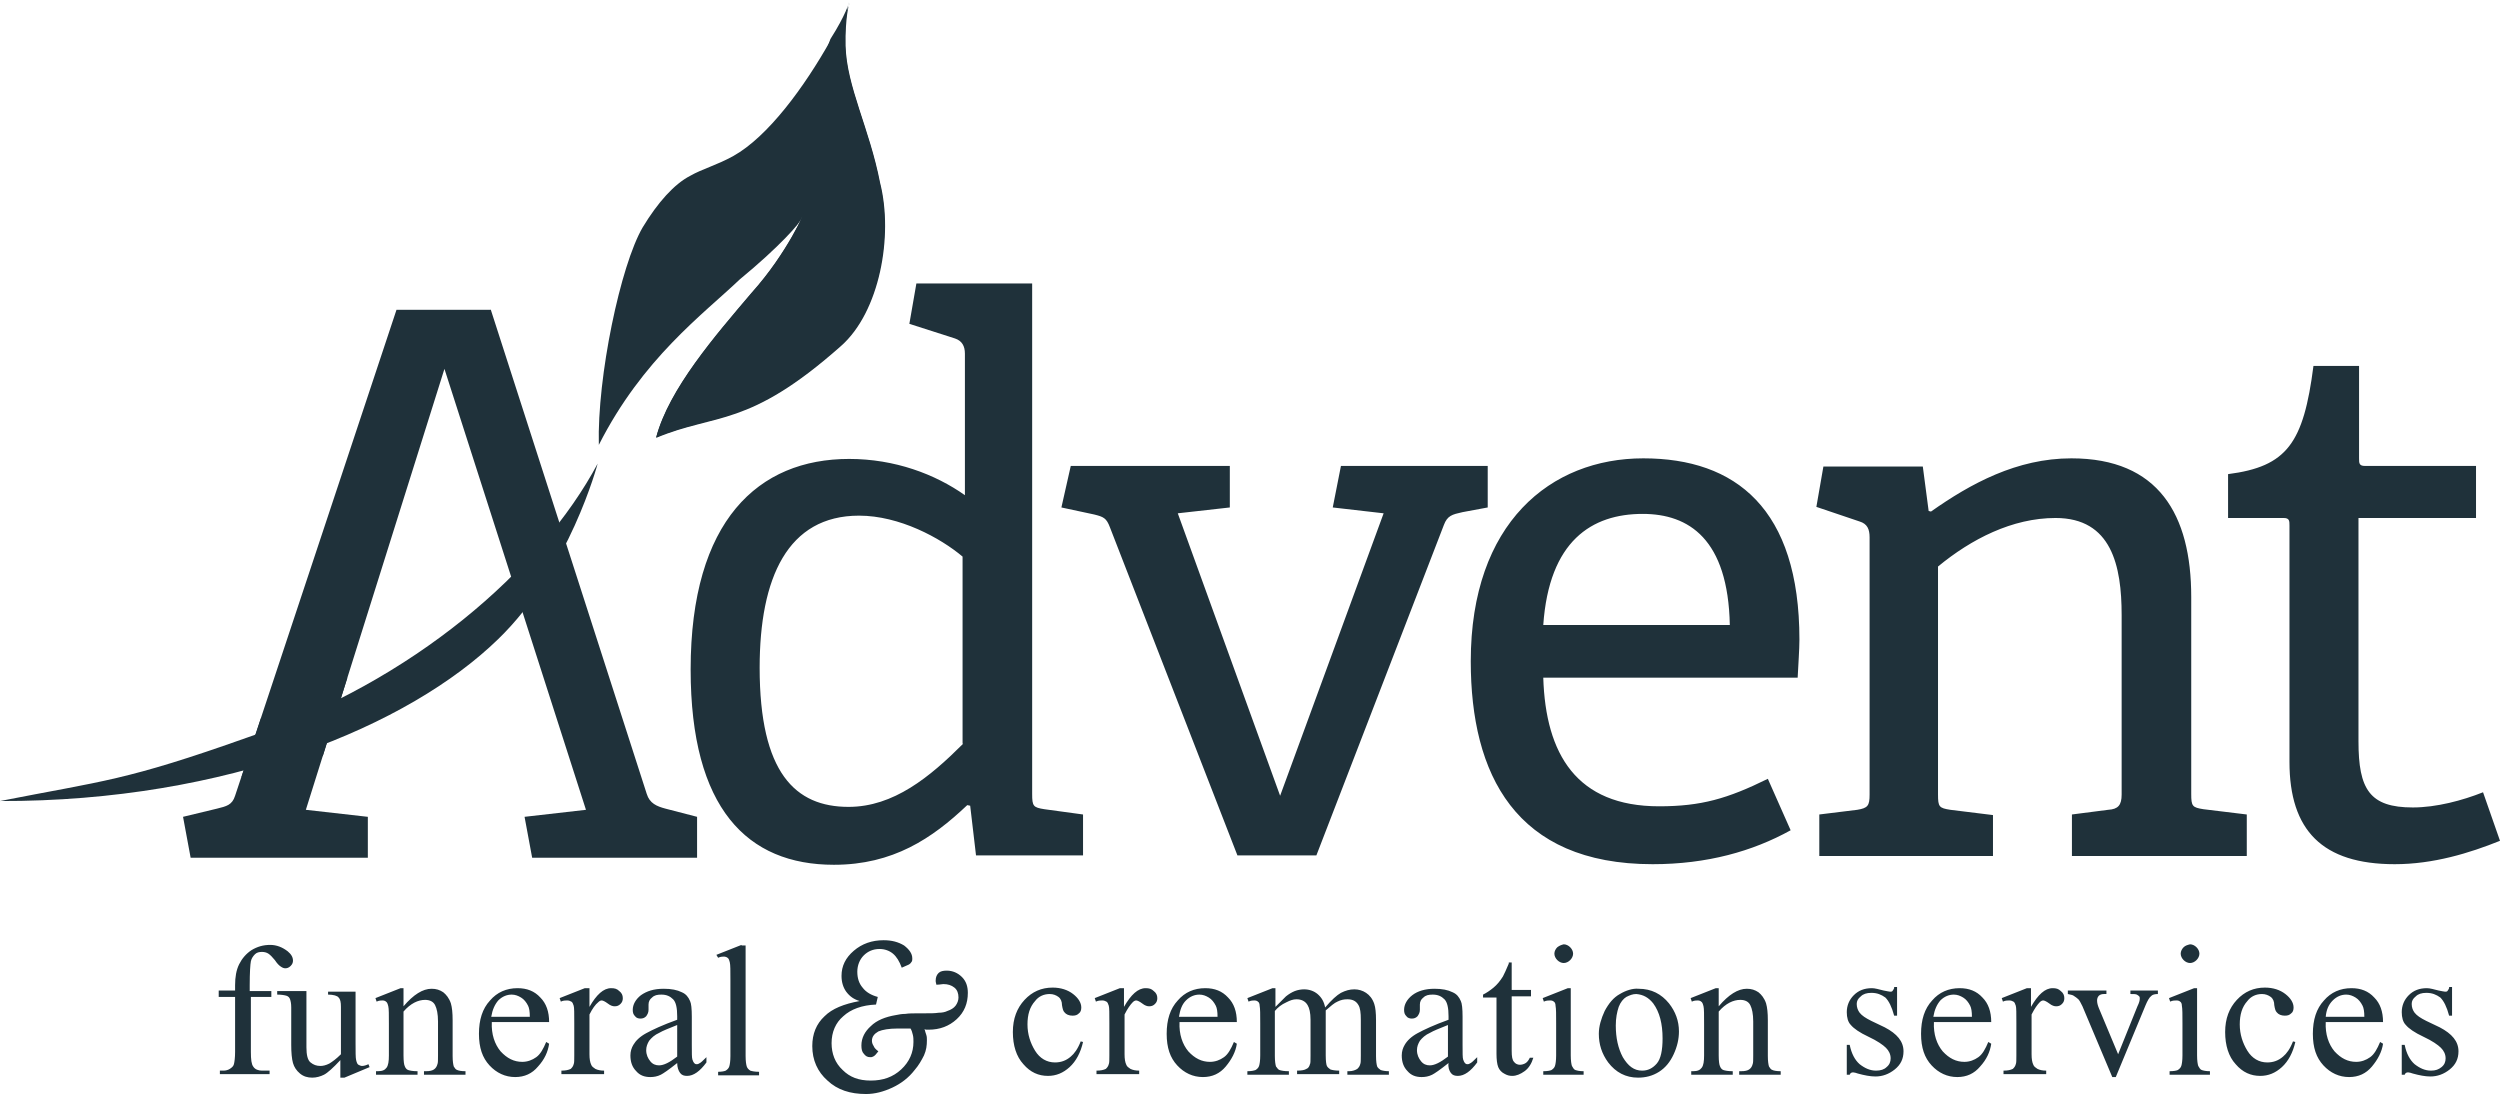 <svg width="250" height="110" viewBox="0 0 250 110" fill="none" xmlns="http://www.w3.org/2000/svg">
<path d="M49.064 30.922L64.678 79.402C64.971 80.337 65.672 80.63 66.55 80.864L69.708 81.682V85.776H53.216L52.456 81.682L58.596 80.981L44.444 36.887L30.585 80.981L36.784 81.682V85.776H19.064L18.304 81.682L21.696 80.864C22.632 80.63 23.216 80.513 23.509 79.577L39.649 30.981H49.064V30.922Z" fill="#1F313A"/>
<path d="M248.304 79.226C246.257 80.045 243.626 80.746 241.287 80.746C236.959 80.746 235.848 78.934 235.848 74.138V51.799H247.602V46.594H236.491C235.906 46.594 235.906 46.302 235.906 45.834V36.594H231.345C230.351 44.314 228.713 46.653 222.807 47.413V51.799H228.363C228.947 51.799 228.947 52.092 228.947 52.559V76.185C228.947 83.027 232.222 86.419 239.474 86.419C243.333 86.419 246.959 85.308 250 84.08L248.304 79.226ZM224.678 81.448L220.351 80.922C219.24 80.746 219.123 80.63 219.123 79.401V59.694C219.123 51.448 215.848 45.834 207.135 45.834C201.696 45.834 197.076 48.349 193.099 51.156L192.865 51.097L192.281 46.653H182.339L181.637 50.688L185.965 52.15C186.725 52.384 186.959 52.91 186.959 53.729V79.46C186.959 80.571 186.784 80.805 185.731 80.98L181.93 81.448V85.6H199.298V81.507L195.029 80.98C193.918 80.805 193.801 80.688 193.801 79.46V56.653C197.135 53.904 201.228 51.799 205.556 51.799C211.17 51.799 212.164 56.594 212.164 61.507V79.46C212.164 80.513 211.813 80.922 210.819 80.98L207.193 81.448V85.6H224.678V81.448ZM154.327 62.501C154.912 54.08 159.181 51.39 164.269 51.39C168.889 51.39 172.807 53.904 172.982 62.501H154.327ZM176.784 77.881C172.749 79.869 170.117 80.63 165.906 80.63C157.661 80.63 154.561 75.425 154.327 67.764H179.766C179.825 66.478 179.942 64.957 179.942 63.963C179.942 50.864 173.567 45.834 164.327 45.834C155.088 45.834 147.076 52.267 147.076 66.127C147.076 77.413 151.52 86.419 165.263 86.419C170.702 86.419 175.263 85.132 179.064 83.027L176.784 77.881ZM131.637 85.542L144.386 52.501C144.737 51.565 145.205 51.448 146.257 51.214L148.772 50.746V46.594H134.094L133.275 50.746L138.363 51.331L128.012 79.577L117.778 51.331L122.982 50.746V46.594H107.076L106.14 50.746L109.415 51.448C110.351 51.682 110.643 51.799 110.994 52.735L123.743 85.542H131.637ZM96.316 74.372C92.983 77.706 89.357 80.688 84.854 80.688C79.532 80.688 75.965 77.296 75.965 66.77C75.965 57.764 78.772 51.565 85.906 51.565C89.942 51.565 94.035 53.788 96.257 55.659V74.372H96.316ZM108.304 85.542V81.448L104.444 80.922C103.333 80.746 103.216 80.63 103.216 79.401V28.349H91.638L90.936 32.384L95.497 33.846C96.199 34.08 96.491 34.606 96.491 35.366V49.519C93.509 47.413 89.474 45.893 84.912 45.893C75.848 45.893 69.064 52.033 69.064 66.945C69.064 80.864 74.737 86.478 83.392 86.478C89.298 86.478 93.216 83.846 96.725 80.513L97.018 80.571L97.602 85.542H108.304Z" fill="#1F313A"/>
<path d="M0 80.104C22.807 80.162 40.936 72.56 49.825 63.905C56.959 57.004 59.766 46.361 59.766 46.361C54.094 57.004 41.228 68.174 24.795 73.729C12.456 78.115 10.409 78.057 0 80.104Z" fill="#1F313A"/>
<path d="M65.614 43.788C66.9 38.934 71.52 33.612 75.146 29.343C78.83 25.25 80.585 20.922 80.175 21.799C80.058 22.267 77.953 24.665 73.977 27.94C70.292 31.449 64.269 35.835 59.883 44.49C59.708 37.706 62.047 26.536 64.269 22.735C65.789 20.221 67.427 18.408 69.006 17.589C70.234 16.887 71.637 16.536 73.333 15.601C76.784 13.671 80.409 8.759 83.099 3.963C86.199 -0.891 84.444 -1.124 84.561 4.607C84.678 8.7 86.959 12.852 88.012 18.291C89.357 23.612 87.953 31.215 84.094 34.606C74.795 42.852 71.637 41.273 65.614 43.788Z" fill="#1F313A"/>
<path d="M83.041 3.905C86.14 -0.949 84.386 -1.183 84.503 4.548C84.62 8.642 86.9 12.794 87.953 18.233C89.298 23.554 87.895 31.157 84.035 34.548C74.854 42.735 71.637 41.215 65.614 43.73C66.9 38.876 71.52 33.554 75.146 29.285C78.83 25.192 80.585 20.864 80.175 21.741C84.094 15.425 80.468 10.572 83.041 3.905Z" fill="#1F313A"/>
<path d="M244.912 98.817C244.854 98.934 244.795 99.051 244.737 99.109C244.678 99.168 244.62 99.168 244.503 99.168C244.386 99.168 244.21 99.109 243.86 99.051C243.392 98.934 242.982 98.817 242.69 98.817C241.93 98.817 241.345 99.051 240.877 99.519C240.409 99.987 240.175 100.572 240.175 101.215C240.175 101.741 240.292 102.209 240.585 102.501C240.877 102.852 241.462 103.262 242.339 103.671C243.216 104.08 243.801 104.49 244.093 104.782C244.386 105.074 244.561 105.425 244.561 105.835C244.561 106.186 244.444 106.478 244.152 106.712C243.86 106.946 243.567 107.063 243.099 107.063C242.515 107.063 241.988 106.829 241.462 106.419C240.994 106.01 240.643 105.367 240.468 104.49H240.175V107.472H240.468C240.526 107.297 240.643 107.238 240.819 107.238C240.936 107.238 241.111 107.297 241.286 107.355C241.93 107.531 242.515 107.648 243.041 107.648C243.743 107.648 244.386 107.414 244.971 106.946C245.555 106.478 245.848 105.893 245.848 105.133C245.848 104.139 245.205 103.379 243.977 102.735L242.631 102.092C242.047 101.8 241.696 101.566 241.462 101.273C241.286 101.039 241.169 100.747 241.169 100.396C241.169 100.104 241.286 99.87 241.579 99.636C241.813 99.402 242.164 99.285 242.631 99.285C243.216 99.285 243.626 99.46 244.035 99.753C244.386 100.104 244.678 100.688 244.912 101.566H245.205V98.7H244.912V98.817ZM233.275 100.045C233.684 99.636 234.152 99.46 234.62 99.46C234.971 99.46 235.263 99.577 235.555 99.753C235.848 99.928 236.082 100.221 236.257 100.572C236.374 100.805 236.433 101.156 236.433 101.683H232.573C232.631 100.981 232.865 100.455 233.275 100.045ZM238.304 102.209C238.304 101.156 238.012 100.338 237.427 99.753C236.842 99.109 236.082 98.817 235.146 98.817C234.035 98.817 233.099 99.227 232.398 100.045C231.637 100.864 231.286 101.975 231.286 103.379C231.286 104.782 231.637 105.776 232.339 106.536C233.041 107.297 233.918 107.706 234.912 107.706C235.848 107.706 236.608 107.355 237.193 106.653C237.778 105.952 238.187 105.191 238.304 104.373L238.012 104.197C237.719 104.899 237.427 105.425 237.017 105.718C236.608 106.01 236.14 106.186 235.614 106.186C234.795 106.186 234.093 105.835 233.45 105.133C232.865 104.431 232.515 103.437 232.573 102.209H238.304ZM229.298 104.139C229.006 104.899 228.655 105.367 228.304 105.659C227.836 106.069 227.31 106.244 226.725 106.244C225.906 106.244 225.205 105.835 224.737 105.074C224.269 104.314 223.976 103.437 223.976 102.443C223.976 101.449 224.21 100.688 224.737 100.104C225.088 99.636 225.614 99.402 226.199 99.402C226.55 99.402 226.842 99.519 227.076 99.694C227.31 99.87 227.427 100.162 227.427 100.513C227.485 100.864 227.544 101.098 227.661 101.215C227.836 101.449 228.129 101.566 228.479 101.566C228.772 101.566 228.947 101.507 229.123 101.332C229.298 101.215 229.357 100.981 229.357 100.747C229.357 100.279 229.064 99.811 228.538 99.402C228.012 98.993 227.31 98.759 226.491 98.759C225.38 98.759 224.444 99.168 223.684 99.987C222.924 100.805 222.515 101.858 222.515 103.203C222.515 104.548 222.865 105.659 223.567 106.419C224.269 107.238 225.088 107.589 226.023 107.589C226.842 107.589 227.544 107.297 228.187 106.712C228.83 106.127 229.298 105.25 229.532 104.197L229.298 104.139ZM219.415 98.817L216.9 99.811L217.017 100.162C217.251 100.045 217.485 100.045 217.661 100.045C217.836 100.045 217.953 100.104 218.012 100.162C218.129 100.221 218.187 100.396 218.187 100.572C218.246 100.864 218.246 101.449 218.246 102.326V105.542C218.246 106.069 218.187 106.419 218.129 106.595C218.07 106.77 217.953 106.887 217.778 107.004C217.661 107.063 217.368 107.121 216.959 107.121V107.472H220.994V107.121C220.585 107.121 220.351 107.063 220.175 107.004C220 106.946 219.941 106.77 219.824 106.595C219.766 106.419 219.708 106.069 219.708 105.542V98.817H219.415ZM218.362 94.724C218.187 94.899 218.07 95.133 218.07 95.367C218.07 95.601 218.187 95.835 218.362 96.01C218.538 96.186 218.772 96.302 219.006 96.302C219.24 96.302 219.474 96.186 219.649 96.01C219.824 95.835 219.941 95.601 219.941 95.367C219.941 95.133 219.824 94.899 219.649 94.724C219.474 94.548 219.24 94.431 219.006 94.431C218.772 94.49 218.538 94.548 218.362 94.724ZM206.784 99.402C207.076 99.46 207.31 99.519 207.368 99.577C207.544 99.694 207.719 99.811 207.836 99.928C207.953 100.045 208.07 100.279 208.246 100.63L211.228 107.706H211.579L214.561 100.513C214.737 100.104 214.912 99.753 215.146 99.577C215.263 99.46 215.497 99.402 215.789 99.402V99.051H213.041V99.402C213.333 99.402 213.567 99.402 213.684 99.46C213.801 99.519 213.86 99.577 213.918 99.636C213.976 99.694 213.976 99.753 213.976 99.87C213.976 100.045 213.918 100.279 213.743 100.63L211.813 105.425L209.883 100.805C209.766 100.513 209.708 100.279 209.708 100.045C209.708 99.87 209.766 99.694 209.883 99.577C210 99.46 210.175 99.402 210.409 99.402H210.643V99.051H206.784V99.402ZM202.69 98.817L200.175 99.811L200.292 100.162C200.526 100.045 200.76 100.045 200.936 100.045C201.111 100.045 201.228 100.104 201.345 100.162C201.462 100.221 201.52 100.396 201.579 100.572C201.637 100.747 201.637 101.332 201.637 102.326V105.542C201.637 106.01 201.637 106.303 201.579 106.419C201.52 106.653 201.403 106.77 201.286 106.887C201.053 107.004 200.76 107.063 200.351 107.063V107.414H204.62V107.063C204.269 107.063 203.977 107.004 203.743 106.887C203.567 106.77 203.392 106.653 203.333 106.478C203.216 106.244 203.158 105.893 203.158 105.425V101.449C203.45 100.864 203.743 100.455 203.976 100.221C204.093 100.104 204.21 100.045 204.327 100.045C204.444 100.045 204.678 100.162 204.912 100.338C205.205 100.572 205.438 100.63 205.614 100.63C205.848 100.63 206.023 100.572 206.199 100.396C206.374 100.221 206.433 100.045 206.433 99.811C206.433 99.519 206.316 99.285 206.082 99.109C205.848 98.876 205.614 98.817 205.263 98.817C204.503 98.817 203.801 99.46 203.099 100.688V98.817H202.69ZM194.035 100.045C194.444 99.636 194.912 99.46 195.38 99.46C195.731 99.46 196.023 99.577 196.316 99.753C196.608 99.928 196.842 100.221 197.017 100.572C197.134 100.805 197.193 101.156 197.193 101.683H193.333C193.45 100.981 193.684 100.455 194.035 100.045ZM199.123 102.209C199.123 101.156 198.83 100.338 198.246 99.753C197.661 99.109 196.9 98.817 195.965 98.817C194.854 98.817 193.918 99.227 193.216 100.045C192.456 100.864 192.105 101.975 192.105 103.379C192.105 104.782 192.456 105.776 193.158 106.536C193.86 107.297 194.737 107.706 195.731 107.706C196.667 107.706 197.427 107.355 198.012 106.653C198.655 105.952 199.006 105.191 199.123 104.373L198.83 104.197C198.538 104.899 198.246 105.425 197.836 105.718C197.427 106.01 196.959 106.186 196.433 106.186C195.614 106.186 194.912 105.835 194.269 105.133C193.684 104.431 193.333 103.437 193.392 102.209H199.123ZM189.415 98.817C189.357 98.934 189.298 99.051 189.24 99.109C189.181 99.168 189.123 99.168 189.006 99.168C188.889 99.168 188.713 99.109 188.362 99.051C187.895 98.934 187.485 98.817 187.193 98.817C186.433 98.817 185.848 99.051 185.38 99.519C184.912 99.987 184.678 100.572 184.678 101.215C184.678 101.741 184.795 102.209 185.088 102.501C185.38 102.852 185.965 103.262 186.842 103.671C187.719 104.08 188.304 104.49 188.596 104.782C188.889 105.074 189.064 105.425 189.064 105.835C189.064 106.186 188.947 106.478 188.655 106.712C188.421 106.946 188.07 107.063 187.602 107.063C187.017 107.063 186.491 106.829 185.965 106.419C185.497 106.01 185.146 105.367 184.971 104.49H184.678V107.472H184.971C185.029 107.297 185.146 107.238 185.322 107.238C185.438 107.238 185.614 107.297 185.789 107.355C186.433 107.531 187.017 107.648 187.544 107.648C188.246 107.648 188.889 107.414 189.474 106.946C190.058 106.478 190.351 105.893 190.351 105.133C190.351 104.139 189.707 103.379 188.479 102.735L187.134 102.092C186.55 101.8 186.199 101.566 185.965 101.273C185.789 101.039 185.672 100.747 185.672 100.396C185.672 100.104 185.789 99.87 186.082 99.636C186.316 99.402 186.667 99.285 187.134 99.285C187.719 99.285 188.129 99.46 188.538 99.753C188.889 100.104 189.181 100.688 189.415 101.566H189.707V98.7H189.415V98.817ZM171.988 98.817H171.579L169.064 99.811L169.181 100.162C169.415 100.045 169.649 100.045 169.766 100.045C169.941 100.045 170.058 100.104 170.117 100.162C170.234 100.221 170.292 100.396 170.351 100.63C170.409 100.864 170.409 101.449 170.409 102.443V105.542C170.409 106.127 170.351 106.536 170.175 106.77C170 107.004 169.766 107.121 169.298 107.121H169.123V107.472H173.275V107.121C172.807 107.121 172.515 107.063 172.339 107.004C172.164 106.946 172.047 106.77 171.988 106.595C171.93 106.478 171.871 106.127 171.871 105.542V101.156C172.573 100.338 173.333 99.987 174.035 99.987C174.503 99.987 174.854 100.162 175.029 100.513C175.205 100.864 175.322 101.39 175.322 102.15V105.542C175.322 106.01 175.322 106.303 175.263 106.419C175.205 106.653 175.088 106.829 174.912 106.946C174.737 107.063 174.503 107.121 174.093 107.121H173.918V107.472H178.07V107.121C177.661 107.121 177.368 107.063 177.251 107.004C177.076 106.946 177.017 106.829 176.9 106.653C176.842 106.478 176.784 106.127 176.784 105.601V102.034C176.784 101.273 176.725 100.747 176.608 100.338C176.433 99.811 176.14 99.46 175.848 99.227C175.497 98.993 175.146 98.876 174.678 98.876C173.801 98.876 172.865 99.46 171.871 100.63V98.817H171.988ZM165.322 100.338C165.965 101.215 166.257 102.384 166.257 103.846C166.257 105.016 166.082 105.893 165.672 106.361C165.263 106.829 164.795 107.063 164.21 107.063C163.392 107.063 162.807 106.595 162.281 105.718C161.813 104.841 161.579 103.788 161.579 102.56C161.579 101.8 161.696 101.215 161.871 100.688C162.047 100.221 162.339 99.87 162.631 99.694C162.982 99.519 163.275 99.402 163.626 99.402C164.327 99.46 164.854 99.753 165.322 100.338ZM161.988 99.402C161.345 99.753 160.877 100.338 160.468 101.098C160.117 101.858 159.883 102.618 159.883 103.379C159.883 104.431 160.175 105.367 160.819 106.244C161.579 107.238 162.573 107.765 163.801 107.765C164.561 107.765 165.263 107.589 165.906 107.18C166.55 106.77 167.017 106.186 167.368 105.425C167.719 104.665 167.895 103.905 167.895 103.145C167.895 102.092 167.544 101.156 166.9 100.338C166.14 99.402 165.146 98.876 163.86 98.876C163.275 98.817 162.573 99.051 161.988 99.402ZM156.784 98.817L154.269 99.811L154.386 100.162C154.62 100.045 154.854 100.045 155.029 100.045C155.205 100.045 155.322 100.104 155.38 100.162C155.497 100.221 155.555 100.396 155.555 100.572C155.614 100.864 155.614 101.449 155.614 102.326V105.542C155.614 106.069 155.555 106.419 155.497 106.595C155.439 106.77 155.322 106.887 155.146 107.004C155.029 107.063 154.737 107.121 154.327 107.121V107.472H158.362V107.121C157.953 107.121 157.719 107.063 157.544 107.004C157.368 106.946 157.31 106.77 157.193 106.595C157.134 106.419 157.076 106.069 157.076 105.542V98.817H156.784ZM155.731 94.724C155.555 94.899 155.438 95.133 155.438 95.367C155.438 95.601 155.555 95.835 155.731 96.01C155.906 96.186 156.14 96.302 156.374 96.302C156.608 96.302 156.842 96.186 157.017 96.01C157.193 95.835 157.31 95.601 157.31 95.367C157.31 95.133 157.193 94.899 157.017 94.724C156.842 94.548 156.608 94.431 156.374 94.431C156.14 94.49 155.965 94.548 155.731 94.724ZM150.877 96.361C150.643 96.946 150.409 97.414 150.292 97.648C150 98.115 149.708 98.466 149.357 98.759C149.006 99.051 148.655 99.285 148.304 99.46V99.753H149.649V105.367C149.649 105.952 149.708 106.419 149.824 106.712C149.941 107.004 150.175 107.238 150.409 107.355C150.702 107.531 150.936 107.589 151.228 107.589C151.637 107.589 152.047 107.414 152.456 107.121C152.865 106.829 153.158 106.361 153.333 105.776H152.982C152.865 106.01 152.748 106.186 152.573 106.303C152.398 106.419 152.164 106.478 151.988 106.478C151.754 106.478 151.52 106.361 151.403 106.186C151.228 106.01 151.169 105.659 151.169 105.074V99.636H153.099V98.993H151.169V96.244H150.877V96.361ZM142.982 106.536C142.631 106.536 142.339 106.419 142.105 106.127C141.871 105.835 141.696 105.484 141.696 105.016C141.696 104.665 141.813 104.373 141.988 104.08C142.222 103.788 142.515 103.496 143.041 103.262C143.333 103.086 143.918 102.852 144.795 102.501V105.659C144.035 106.244 143.45 106.536 142.982 106.536ZM145.088 107.297C145.263 107.531 145.497 107.589 145.789 107.589C146.433 107.589 147.076 107.121 147.719 106.244V105.718C147.368 106.069 147.134 106.303 146.959 106.361C146.9 106.419 146.784 106.419 146.725 106.419C146.608 106.419 146.55 106.361 146.491 106.303C146.433 106.244 146.374 106.127 146.316 105.952C146.257 105.776 146.257 105.308 146.257 104.49V101.683C146.257 100.864 146.199 100.338 146.082 100.104C145.906 99.694 145.672 99.402 145.263 99.227C144.795 98.993 144.21 98.876 143.45 98.876C142.515 98.876 141.754 99.11 141.228 99.519C140.702 99.928 140.409 100.455 140.409 100.981C140.409 101.273 140.468 101.449 140.643 101.624C140.76 101.8 140.994 101.858 141.169 101.858C141.403 101.858 141.579 101.8 141.754 101.624C141.871 101.449 141.988 101.273 141.988 100.981V100.455C141.988 100.162 142.105 99.928 142.339 99.753C142.573 99.519 142.865 99.46 143.275 99.46C143.801 99.46 144.152 99.636 144.444 99.928C144.737 100.221 144.854 100.805 144.854 101.624V101.975C143.392 102.501 142.398 102.969 141.754 103.32C141.111 103.671 140.702 104.08 140.468 104.49C140.292 104.782 140.175 105.133 140.175 105.542C140.175 106.186 140.351 106.712 140.76 107.121C141.111 107.531 141.579 107.706 142.164 107.706C142.515 107.706 142.865 107.648 143.216 107.472C143.45 107.355 143.977 107.004 144.854 106.303C144.795 106.712 144.912 107.063 145.088 107.297ZM127.661 98.817H127.251L124.737 99.811L124.854 100.162C125.088 100.045 125.322 100.045 125.439 100.045C125.614 100.045 125.731 100.104 125.789 100.162C125.906 100.221 125.965 100.396 125.965 100.572C126.023 100.864 126.023 101.449 126.023 102.326V105.542C126.023 106.069 125.965 106.419 125.906 106.595C125.848 106.77 125.731 106.887 125.555 107.004C125.38 107.063 125.146 107.121 124.737 107.121V107.472H128.889V107.121C128.421 107.121 128.129 107.063 127.953 107.004C127.778 106.946 127.719 106.77 127.602 106.653C127.544 106.478 127.485 106.127 127.485 105.601V101.098C127.778 100.747 128.129 100.455 128.655 100.221C129.006 100.045 129.298 99.928 129.649 99.928C130.117 99.928 130.526 100.104 130.76 100.513C130.936 100.805 131.053 101.273 131.053 101.975V105.542C131.053 106.069 131.053 106.361 130.994 106.419C130.936 106.653 130.819 106.829 130.643 106.887C130.468 107.004 130.175 107.063 129.708 107.063V107.414H133.918V107.063C133.509 107.063 133.216 107.004 133.041 106.946C132.865 106.829 132.748 106.712 132.69 106.595C132.631 106.478 132.573 106.127 132.573 105.542V101.039C133.041 100.63 133.45 100.279 133.743 100.162C134.093 99.987 134.386 99.928 134.737 99.928C135.263 99.928 135.614 100.104 135.848 100.513C136.023 100.805 136.082 101.273 136.082 101.975V105.542C136.082 106.01 136.082 106.303 136.023 106.419C135.965 106.653 135.848 106.77 135.731 106.887C135.555 107.004 135.263 107.121 134.912 107.121H134.737V107.472H138.889V107.121C138.538 107.121 138.246 107.063 138.07 107.004C137.895 106.887 137.778 106.77 137.719 106.653C137.661 106.478 137.602 106.127 137.602 105.601V102.034C137.602 101.273 137.544 100.747 137.427 100.396C137.251 99.87 136.959 99.519 136.608 99.285C136.257 99.051 135.848 98.934 135.439 98.934C134.971 98.934 134.561 99.051 134.093 99.285C133.684 99.519 133.158 99.987 132.515 100.747C132.398 100.162 132.164 99.753 131.754 99.402C131.403 99.109 130.936 98.934 130.409 98.934C130.117 98.934 129.766 98.993 129.474 99.109C129.181 99.227 128.889 99.402 128.596 99.636L127.544 100.688V98.817H127.661ZM118.596 100.045C119.006 99.636 119.474 99.46 119.941 99.46C120.292 99.46 120.585 99.577 120.877 99.753C121.169 99.928 121.403 100.221 121.579 100.572C121.696 100.805 121.754 101.156 121.754 101.683H117.895C118.012 100.981 118.187 100.455 118.596 100.045ZM123.684 102.209C123.684 101.156 123.392 100.338 122.807 99.753C122.222 99.109 121.462 98.817 120.526 98.817C119.415 98.817 118.479 99.227 117.778 100.045C117.017 100.864 116.667 101.975 116.667 103.379C116.667 104.782 117.017 105.776 117.719 106.536C118.421 107.297 119.298 107.706 120.292 107.706C121.228 107.706 121.988 107.355 122.573 106.653C123.158 105.952 123.567 105.191 123.684 104.373L123.392 104.197C123.099 104.899 122.807 105.425 122.398 105.718C121.988 106.01 121.52 106.186 120.994 106.186C120.175 106.186 119.474 105.835 118.83 105.133C118.246 104.431 117.895 103.437 117.953 102.209H123.684ZM111.988 98.817L109.474 99.811L109.591 100.162C109.824 100.045 110.058 100.045 110.234 100.045C110.409 100.045 110.526 100.104 110.643 100.162C110.76 100.221 110.819 100.396 110.877 100.572C110.936 100.747 110.936 101.332 110.936 102.326V105.542C110.936 106.01 110.936 106.303 110.877 106.419C110.819 106.653 110.702 106.77 110.585 106.887C110.351 107.004 110.058 107.063 109.649 107.063V107.414H113.918V107.063C113.567 107.063 113.275 107.004 113.041 106.887C112.865 106.77 112.69 106.653 112.632 106.478C112.515 106.244 112.456 105.893 112.456 105.425V101.449C112.748 100.864 113.041 100.455 113.275 100.221C113.392 100.104 113.509 100.045 113.626 100.045C113.743 100.045 113.977 100.162 114.21 100.338C114.503 100.572 114.737 100.63 114.912 100.63C115.146 100.63 115.322 100.572 115.497 100.396C115.672 100.221 115.731 100.045 115.731 99.811C115.731 99.519 115.614 99.285 115.38 99.109C115.146 98.876 114.912 98.817 114.561 98.817C113.801 98.817 113.099 99.46 112.398 100.688V98.817H111.988ZM108.07 104.139C107.778 104.899 107.427 105.367 107.076 105.659C106.608 106.069 106.082 106.244 105.497 106.244C104.678 106.244 103.977 105.835 103.509 105.074C103.041 104.314 102.748 103.437 102.748 102.443C102.748 101.449 102.982 100.688 103.509 100.104C103.86 99.636 104.386 99.402 104.971 99.402C105.322 99.402 105.614 99.519 105.848 99.694C106.082 99.87 106.199 100.162 106.199 100.513C106.257 100.864 106.316 101.098 106.433 101.215C106.608 101.449 106.901 101.566 107.251 101.566C107.544 101.566 107.719 101.507 107.895 101.332C108.07 101.215 108.129 100.981 108.129 100.747C108.129 100.279 107.836 99.811 107.31 99.402C106.784 98.993 106.082 98.759 105.263 98.759C104.152 98.759 103.216 99.168 102.456 99.987C101.696 100.805 101.286 101.858 101.286 103.203C101.286 104.548 101.637 105.659 102.339 106.419C103.041 107.238 103.86 107.589 104.795 107.589C105.614 107.589 106.316 107.297 106.959 106.712C107.602 106.127 108.07 105.25 108.304 104.197L108.07 104.139ZM92.573 102.969H92.865C93.977 102.969 94.912 102.618 95.672 101.917C96.433 101.215 96.784 100.338 96.784 99.285C96.784 98.642 96.608 98.115 96.199 97.706C95.789 97.297 95.263 97.063 94.678 97.063C94.327 97.063 94.035 97.121 93.86 97.297C93.684 97.472 93.567 97.706 93.567 98.057C93.567 98.115 93.567 98.232 93.626 98.408V98.466H93.743C93.977 98.466 94.21 98.408 94.327 98.408C94.795 98.408 95.146 98.525 95.439 98.759C95.731 98.993 95.848 99.344 95.848 99.753C95.848 100.045 95.731 100.338 95.555 100.572C95.38 100.805 95.088 100.981 94.737 101.098C94.503 101.215 94.21 101.273 93.86 101.273C93.509 101.332 93.041 101.332 92.398 101.332H91.988C91.345 101.332 90.877 101.332 90.526 101.39C90.175 101.39 89.883 101.449 89.591 101.507C88.538 101.683 87.661 102.034 87.076 102.618C86.491 103.145 86.14 103.788 86.14 104.548C86.14 104.899 86.199 105.191 86.374 105.367C86.55 105.601 86.725 105.718 87.017 105.718C87.134 105.718 87.193 105.718 87.31 105.659C87.427 105.601 87.485 105.542 87.544 105.484L87.836 105.133C87.602 104.957 87.427 104.782 87.368 104.607C87.251 104.431 87.193 104.256 87.193 104.08C87.193 103.671 87.427 103.379 87.836 103.145C88.246 102.969 88.889 102.852 89.766 102.852H91.052C91.169 103.028 91.228 103.262 91.287 103.496C91.345 103.729 91.345 103.963 91.345 104.197C91.345 105.25 90.936 106.186 90.117 106.946C89.298 107.706 88.304 108.057 87.076 108.057C85.848 108.057 84.971 107.706 84.269 107.004C83.509 106.303 83.158 105.367 83.158 104.314C83.158 103.203 83.567 102.267 84.327 101.624C85.088 100.922 86.199 100.513 87.602 100.455L87.778 99.694C87.134 99.519 86.608 99.227 86.257 98.759C85.906 98.349 85.731 97.823 85.731 97.18C85.731 96.537 85.965 95.952 86.374 95.542C86.784 95.133 87.31 94.899 87.953 94.899C88.48 94.899 88.947 95.075 89.298 95.367C89.649 95.659 89.941 96.127 90.175 96.77L90.702 96.536C90.877 96.478 91.052 96.361 91.111 96.244C91.228 96.127 91.228 96.01 91.228 95.835C91.228 95.367 90.936 94.957 90.409 94.548C89.825 94.197 89.181 94.022 88.362 94.022C87.193 94.022 86.199 94.373 85.38 95.075C84.561 95.776 84.152 96.595 84.152 97.589C84.152 98.232 84.327 98.759 84.62 99.168C84.971 99.636 85.38 99.928 85.965 100.104C84.386 100.396 83.216 100.864 82.456 101.624C81.637 102.384 81.228 103.379 81.228 104.607C81.228 106.01 81.754 107.18 82.749 108.057C83.743 108.993 85.029 109.402 86.608 109.402C87.485 109.402 88.362 109.168 89.24 108.759C90.117 108.349 90.877 107.765 91.462 107.004C91.871 106.536 92.164 106.01 92.398 105.542C92.632 105.016 92.69 104.548 92.69 104.022C92.69 103.846 92.69 103.671 92.632 103.496C92.573 103.32 92.514 103.145 92.456 102.911C92.456 102.911 92.514 102.911 92.573 102.969ZM74.152 94.49L71.637 95.484L71.813 95.776C72.047 95.659 72.281 95.659 72.398 95.659C72.514 95.659 72.69 95.718 72.749 95.776C72.865 95.835 72.924 96.01 72.982 96.244C73.041 96.478 73.041 97.063 73.041 97.998V105.601C73.041 106.127 72.982 106.478 72.924 106.653C72.865 106.829 72.749 106.946 72.573 107.063C72.456 107.121 72.164 107.18 71.813 107.18V107.531H75.906V107.18C75.497 107.18 75.205 107.121 75.029 107.063C74.854 106.946 74.737 106.829 74.678 106.653C74.62 106.478 74.561 106.127 74.561 105.601V94.548H74.152V94.49ZM65.906 106.536C65.555 106.536 65.263 106.419 65.029 106.127C64.795 105.835 64.62 105.484 64.62 105.016C64.62 104.665 64.737 104.373 64.912 104.08C65.146 103.788 65.439 103.496 65.965 103.262C66.257 103.086 66.842 102.852 67.719 102.501V105.659C66.959 106.244 66.374 106.536 65.906 106.536ZM68.012 107.297C68.187 107.531 68.421 107.589 68.713 107.589C69.357 107.589 70 107.121 70.643 106.244V105.718C70.292 106.069 70.058 106.303 69.883 106.361C69.825 106.419 69.707 106.419 69.649 106.419C69.532 106.419 69.474 106.361 69.415 106.303C69.357 106.244 69.298 106.127 69.24 105.952C69.181 105.776 69.181 105.308 69.181 104.49V101.683C69.181 100.864 69.123 100.338 69.006 100.104C68.83 99.694 68.596 99.402 68.187 99.227C67.719 98.993 67.134 98.876 66.374 98.876C65.38 98.876 64.678 99.11 64.094 99.519C63.567 99.928 63.275 100.455 63.275 100.981C63.275 101.273 63.333 101.449 63.509 101.624C63.626 101.8 63.86 101.858 64.035 101.858C64.269 101.858 64.444 101.8 64.62 101.624C64.737 101.449 64.854 101.273 64.854 100.981V100.455C64.854 100.162 64.971 99.928 65.205 99.753C65.439 99.519 65.731 99.46 66.14 99.46C66.667 99.46 67.017 99.636 67.31 99.928C67.602 100.221 67.719 100.805 67.719 101.624V101.975C66.257 102.501 65.263 102.969 64.62 103.32C63.977 103.671 63.567 104.08 63.333 104.49C63.158 104.782 63.041 105.133 63.041 105.542C63.041 106.186 63.216 106.712 63.626 107.121C63.977 107.531 64.444 107.706 65.029 107.706C65.38 107.706 65.731 107.648 66.082 107.472C66.316 107.355 66.842 107.004 67.719 106.303C67.719 106.712 67.836 107.063 68.012 107.297ZM58.48 98.817L55.965 99.811L56.082 100.162C56.316 100.045 56.55 100.045 56.725 100.045C56.901 100.045 57.017 100.104 57.134 100.162C57.251 100.221 57.31 100.396 57.368 100.572C57.427 100.747 57.427 101.332 57.427 102.326V105.542C57.427 106.01 57.427 106.303 57.368 106.419C57.31 106.653 57.193 106.77 57.076 106.887C56.842 107.004 56.55 107.063 56.14 107.063V107.414H60.409V107.063C60.058 107.063 59.766 107.004 59.532 106.887C59.357 106.77 59.181 106.653 59.123 106.478C59.006 106.244 58.947 105.893 58.947 105.425V101.449C59.24 100.864 59.532 100.455 59.825 100.221C59.941 100.104 60.058 100.045 60.175 100.045C60.292 100.045 60.526 100.162 60.76 100.338C61.053 100.572 61.286 100.63 61.462 100.63C61.696 100.63 61.871 100.572 62.047 100.396C62.222 100.221 62.281 100.045 62.281 99.811C62.281 99.519 62.164 99.285 61.93 99.109C61.696 98.876 61.462 98.817 61.111 98.817C60.351 98.817 59.649 99.46 58.947 100.688V98.817H58.48ZM49.825 100.045C50.234 99.636 50.702 99.46 51.169 99.46C51.52 99.46 51.813 99.577 52.105 99.753C52.398 99.928 52.632 100.221 52.807 100.572C52.924 100.805 52.982 101.156 52.982 101.683H49.123C49.24 100.981 49.474 100.455 49.825 100.045ZM54.912 102.209C54.912 101.156 54.62 100.338 54.035 99.753C53.45 99.109 52.69 98.817 51.754 98.817C50.643 98.817 49.708 99.227 49.006 100.045C48.245 100.864 47.895 101.975 47.895 103.379C47.895 104.782 48.245 105.776 48.947 106.536C49.649 107.297 50.526 107.706 51.52 107.706C52.456 107.706 53.216 107.355 53.801 106.653C54.444 105.952 54.795 105.191 54.912 104.373L54.62 104.197C54.327 104.899 54.035 105.425 53.626 105.718C53.216 106.01 52.748 106.186 52.222 106.186C51.403 106.186 50.702 105.835 50.058 105.133C49.474 104.431 49.123 103.437 49.181 102.209H54.912ZM40.468 98.817H40.058L37.544 99.811L37.661 100.162C37.895 100.045 38.129 100.045 38.245 100.045C38.421 100.045 38.538 100.104 38.596 100.162C38.713 100.221 38.772 100.396 38.83 100.63C38.889 100.864 38.889 101.449 38.889 102.443V105.542C38.889 106.127 38.83 106.536 38.655 106.77C38.48 107.004 38.245 107.121 37.778 107.121H37.602V107.472H41.754V107.121C41.286 107.121 40.994 107.063 40.819 107.004C40.643 106.946 40.526 106.77 40.468 106.595C40.409 106.478 40.351 106.127 40.351 105.542V101.156C41.053 100.338 41.813 99.987 42.514 99.987C42.982 99.987 43.333 100.162 43.509 100.513C43.684 100.864 43.801 101.39 43.801 102.15V105.542C43.801 106.01 43.801 106.303 43.743 106.419C43.684 106.653 43.567 106.829 43.392 106.946C43.216 107.063 42.982 107.121 42.573 107.121H42.398V107.472H46.55V107.121C46.14 107.121 45.848 107.063 45.731 107.004C45.556 106.946 45.497 106.829 45.38 106.653C45.322 106.478 45.263 106.127 45.263 105.601V102.034C45.263 101.273 45.205 100.747 45.088 100.338C44.912 99.811 44.62 99.46 44.327 99.227C43.977 98.993 43.626 98.876 43.158 98.876C42.281 98.876 41.345 99.46 40.351 100.63V98.817H40.468ZM32.807 99.109V99.46C33.333 99.46 33.743 99.577 33.86 99.753C34.035 99.928 34.093 100.221 34.093 100.688V105.425C33.626 105.893 33.216 106.186 32.924 106.361C32.573 106.536 32.281 106.595 32.047 106.595C31.637 106.595 31.345 106.478 31.053 106.244C30.76 106.01 30.643 105.484 30.643 104.724V99.109H27.719V99.46C28.129 99.46 28.48 99.519 28.655 99.577C28.83 99.636 28.947 99.753 29.006 99.928C29.064 100.104 29.123 100.338 29.123 100.747V104.49C29.123 105.25 29.181 105.893 29.298 106.303C29.415 106.712 29.649 107.063 30 107.355C30.351 107.648 30.76 107.765 31.228 107.765C31.637 107.765 32.047 107.648 32.398 107.472C32.748 107.297 33.333 106.77 34.035 106.01V107.765H34.444L36.959 106.712L36.842 106.419C36.608 106.536 36.374 106.595 36.199 106.595C36.082 106.595 35.965 106.536 35.848 106.478C35.731 106.419 35.672 106.244 35.614 106.01C35.556 105.776 35.556 105.191 35.556 104.256V99.168H32.807V99.109ZM27.134 99.753V99.109H24.971V98.525C24.971 97.238 25.029 96.419 25.088 96.127C25.146 95.835 25.322 95.601 25.497 95.425C25.672 95.25 25.906 95.191 26.199 95.191C26.433 95.191 26.667 95.25 26.842 95.367C27.017 95.484 27.251 95.718 27.485 96.01C27.719 96.361 27.895 96.536 28.07 96.653C28.245 96.77 28.363 96.829 28.538 96.829C28.713 96.829 28.889 96.77 29.064 96.595C29.24 96.419 29.298 96.244 29.298 96.069C29.298 95.718 29.123 95.425 28.772 95.133C28.245 94.724 27.661 94.49 27.017 94.49C26.316 94.49 25.731 94.665 25.146 95.016C24.62 95.367 24.21 95.835 23.918 96.419C23.626 97.004 23.509 97.706 23.509 98.525V99.051H21.871V99.694H23.509V105.191C23.509 105.776 23.45 106.186 23.392 106.419C23.333 106.653 23.158 106.77 22.982 106.887C22.807 107.004 22.573 107.063 22.339 107.063H21.988V107.414H26.959V107.063H26.199C25.848 107.063 25.497 106.946 25.322 106.653C25.146 106.419 25.088 105.952 25.088 105.191V99.694H27.134V99.753Z" fill="#1F313A"/>
<path d="M30.994 69.987C29.415 70.688 27.778 71.39 26.082 71.858L24.152 77.706C26.667 77.238 29.298 76.887 31.637 75.835C31.871 75.718 32.047 75.659 32.281 75.6L34.737 67.764C33.509 68.7 32.398 69.402 30.994 69.987Z" fill="#1F313A"/>
</svg>
